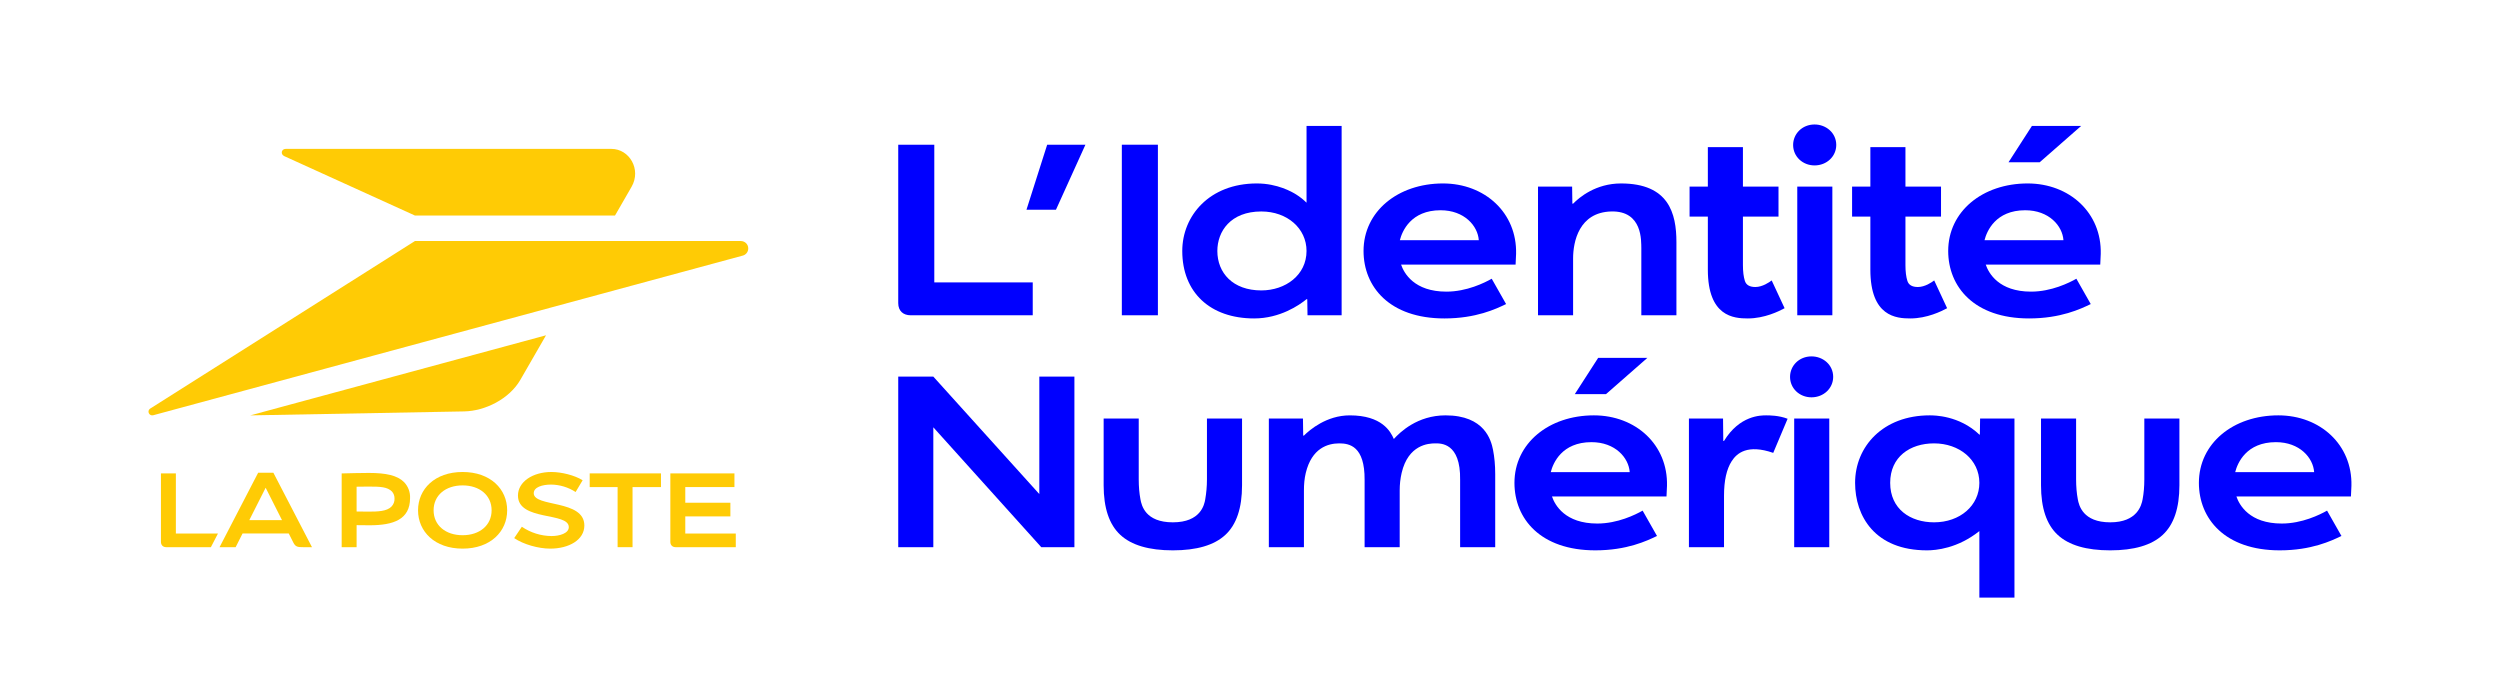 <?xml version="1.0" encoding="utf-8"?>
<!-- Generator: Adobe Illustrator 28.1.0, SVG Export Plug-In . SVG Version: 6.00 Build 0)  -->
<svg version="1.1" xmlns="http://www.w3.org/2000/svg" xmlns:xlink="http://www.w3.org/1999/xlink" x="0px" y="0px"
	 viewBox="0 0 822.047 228.747" enable-background="new 0 0 822.047 228.747" xml:space="preserve">
<g id="INFOS">
	<g>
		<path id="path8_00000139263430063106754600000010202825751872581018_" fill="none" d="M790.393,160.652h7.242v4.91h-24.246
			c-0.066-2.579-0.166-6.06-0.166-8.939c0-5.615,0.797-9.353,3.019-11.575c1.413-1.359,3.325-2.072,5.283-1.971
			c7.004,0,8.909,5.468,8.909,13.267C790.435,157.408,790.409,159.395,790.393,160.652z M785.902,160.652
			c0.025-1.237,0.043-2.795,0.043-3.87c0-3.149-0.095-6.036-1.636-7.576c-0.716-0.707-1.697-1.079-2.702-1.024
			c-0.831-0.014-1.638,0.283-2.263,0.832c-1.537,1.537-1.633,3.772-1.633,7.768c0,1.075,0.017,2.631,0.043,3.87H785.902z"/>
		<path id="path8_00000039836008782413964870000017736603381299410324_" fill="none" d="M814.805,160.652h7.242v4.91h-24.246
			c-0.066-2.579-0.166-6.06-0.166-8.939c0-5.615,0.797-9.353,3.019-11.575c1.413-1.359,3.325-2.072,5.283-1.971
			c7.004,0,8.909,5.468,8.909,13.267C814.847,157.408,814.821,159.395,814.805,160.652z M810.314,160.652
			c0.025-1.237,0.043-2.795,0.043-3.87c0-3.149-0.095-6.036-1.636-7.576c-0.716-0.707-1.697-1.079-2.702-1.024
			c-0.831-0.014-1.638,0.283-2.263,0.832c-1.537,1.537-1.633,3.772-1.633,7.768c0,1.075,0.017,2.631,0.043,3.87H810.314z"/>
	</g>
	<g>
		<path id="path8_00000005232967494200371980000010465188608561547165_" fill="none" d="M142.546,17.17v7.243l-4.91,0V0.166
			C140.215,0.1,143.697,0,146.575,0c5.615,0,9.353,0.797,11.575,3.019c1.359,1.413,2.072,3.325,1.971,5.283
			c0,7.004-5.468,8.909-13.267,8.909C145.79,17.212,143.804,17.186,142.546,17.17z M142.546,12.679
			c1.237,0.025,2.795,0.043,3.87,0.043c3.149,0,6.036-0.095,7.576-1.636c0.707-0.716,1.079-1.697,1.024-2.702
			c0.014-0.831-0.283-1.638-0.832-2.263c-1.537-1.537-3.772-1.633-7.768-1.633c-1.075,0-2.631,0.017-3.87,0.043L142.546,12.679z"/>
		<path id="path8_00000155128175784170209050000012229554073198383753_" fill="none" d="M142.546,41.582v7.243h-4.91l0-24.246
			c2.579-0.066,6.06-0.166,8.939-0.166c5.615,0,9.353,0.797,11.575,3.019c1.359,1.413,2.072,3.325,1.971,5.283
			c0,7.004-5.468,8.909-13.267,8.909C145.791,41.624,143.804,41.598,142.546,41.582z M142.546,37.092
			c1.237,0.025,2.795,0.043,3.87,0.043c3.149,0,6.036-0.095,7.576-1.636c0.707-0.716,1.079-1.697,1.024-2.702
			c0.014-0.831-0.283-1.638-0.832-2.263c-1.537-1.537-3.772-1.633-7.768-1.633c-1.075,0-2.631,0.017-3.87,0.043V37.092z"/>
	</g>
	<g>
		<path id="path8_00000127021833879985141130000013592038299240692352_" fill="none" d="M65.336,197.092v7.243l-4.91,0l0-24.246
			c2.579-0.066,6.06-0.166,8.939-0.166c5.615,0,9.353,0.797,11.575,3.019c1.359,1.413,2.072,3.325,1.971,5.283
			c0,7.004-5.468,8.909-13.267,8.909C68.58,197.134,66.593,197.108,65.336,197.092z M65.336,192.602
			c1.237,0.025,2.795,0.043,3.87,0.043c3.149,0,6.036-0.095,7.576-1.636c0.707-0.716,1.079-1.697,1.024-2.702
			c0.014-0.831-0.283-1.638-0.832-2.263c-1.537-1.537-3.772-1.633-7.768-1.633c-1.075,0-2.631,0.017-3.87,0.043V192.602z"/>
		<path id="path8_00000153702180134105363770000014428173680148100251_" fill="none" d="M65.336,221.505v7.243l-4.91,0l0-24.246
			c2.579-0.066,6.06-0.166,8.939-0.166c5.615,0,9.353,0.797,11.575,3.019c1.359,1.413,2.072,3.325,1.971,5.283
			c0,7.004-5.468,8.909-13.267,8.909C68.58,221.547,66.593,221.521,65.336,221.505z M65.336,217.014
			c1.237,0.025,2.795,0.043,3.87,0.043c3.149,0,6.036-0.095,7.576-1.636c0.707-0.716,1.079-1.697,1.024-2.702
			c0.014-0.831-0.283-1.638-0.832-2.263c-1.537-1.537-3.772-1.633-7.768-1.633c-1.075,0-2.631,0.017-3.87,0.043V217.014z"/>
	</g>
</g>
<g id="LP_identite_numerique_rvb">
	<g>
		<rect fill="none" width="822.047" height="228.747"/>
		<g>
			<g>
				<g>
					<g>
						<g>
							<path fill="#FFCB05" d="M93.49,51.349l42.95,19.524h65.787l5.444-9.449c3.267-5.666-0.678-12.467-6.636-12.467H93.953
								C92.497,48.958,92.146,50.738,93.49,51.349z"/>
							<path fill="#FFCB05" d="M136.442,79.256h107.157c1.24,0,2.439,0.971,2.439,2.419c0,1.28-0.877,2.115-1.761,2.36
								L50.386,136.539c-1.263,0.346-2.152-1.285-1.089-2.132L136.442,79.256z"/>
							<g>
								<path fill="#FFCB05" d="M82.298,136.586l70.346-1.308c6.823-0.127,14.815-4.059,18.462-10.389l8.436-14.642L82.298,136.586z
									"/>
							</g>
						</g>
						<g>
							<g>
								<g>
									<path id="path6_00000034068371187463065150000000408205262632485029_" fill="#FFCB05" d="M89.894,155.448h-5.012
										l-12.688,24.474h5.289l2.272-4.5h15.194l1.492,2.955c0.732,1.45,1.411,1.545,3.315,1.545h2.828L89.894,155.448z
										 M81.966,171.04l5.384-10.664l5.384,10.664H81.966z"/>
									<path id="path8_00000004520143955491896060000013227297966408741815_" fill="#FFCB05" d="M117.259,172.68v7.242h-4.91
										v-24.246c2.579-0.066,6.06-0.166,8.939-0.166c5.615,0,9.353,0.797,11.575,3.019c1.359,1.413,2.072,3.325,1.971,5.283
										c0,7.004-5.468,8.909-13.267,8.909C120.503,172.722,118.516,172.696,117.259,172.68z M117.259,168.189
										c1.237,0.025,2.795,0.043,3.87,0.043c3.149,0,6.036-0.095,7.575-1.636c0.707-0.716,1.079-1.697,1.024-2.702
										c0.014-0.831-0.283-1.638-0.832-2.263c-1.537-1.537-3.772-1.633-7.768-1.633c-1.075,0-2.631,0.017-3.87,0.043V168.189z"/>
									<path id="path10_00000065790594047962160590000007701534720150946964_" fill="#FFCB05" d="M166.766,167.799
										c0,6.948-5.467,12.6-14.653,12.6c-9.186,0-14.653-5.652-14.653-12.6c0-6.948,5.467-12.6,14.653-12.6
										C161.299,155.199,166.766,160.851,166.766,167.799z M152.113,159.607c-5.566,0-9.537,3.226-9.537,8.191
										s3.968,8.191,9.537,8.191c5.569,0,9.537-3.226,9.537-8.191S157.683,159.607,152.113,159.607L152.113,159.607z"/>
									<path id="path12_00000104670540483031483880000011727881976820259252_" fill="#FFCB05" d="M191.579,157.915
										c-2.663-1.662-6.988-2.717-10.258-2.717c-6.164,0-11.008,3.24-11.008,7.748c0,8.491,16.717,5.341,16.717,10.382
										c0,2.056-3.057,2.935-5.67,2.935c-3.489-0.027-6.891-1.093-9.771-3.062l-2.513,3.738c3.046,2.077,7.95,3.46,11.855,3.46
										c6.104,0,11.212-2.845,11.212-7.606c0-8.619-16.641-5.937-16.641-10.611c0-1.979,2.756-2.845,5.73-2.845
										c2.856,0.04,5.641,0.889,8.034,2.448L191.579,157.915z"/>
									<polygon id="polygon14_00000092439648608340538940000003915751334627379846_" fill="#FFCB05" points="217.34,155.658 
										193.902,155.658 193.902,160.164 203.08,160.164 203.08,179.922 207.991,179.922 207.991,160.164 217.34,160.164 									
										"/>
									<path fill="#FFCB05" d="M220.423,155.658v22.519c0,1.012,0.625,1.746,1.754,1.746h19.762v-4.489h-16.606v-5.643h14.829
										v-4.488h-14.829v-5.137h16.165v-4.507H220.423"/>
									<path fill="#FFCB05" d="M57.83,155.658h-4.909v22.519c0,1.012,0.625,1.746,1.755,1.746h14.667l2.329-4.489H57.83V155.658z"
										/>
								</g>
							</g>
						</g>
					</g>
				</g>
				<rect y="0" fill="none" width="295.081" height="228.018"/>
			</g>
			<g>
				<path fill="#0000FF" d="M307.214,92.851h32.37v10.817h-40.141c-2.365,0-4.086-1.337-4.086-4.006V47.583h11.857V92.851z"/>
				<path fill="#0000FF" d="M337.52,68.975l6.811-21.392h12.578l-9.695,21.392H337.52z"/>
				<path fill="#0000FF" d="M368.88,103.668V47.583h11.859v56.085H368.88z"/>
				<path fill="#0000FF" d="M429.853,98.38h-0.24c-2.403,1.977-8.747,6.33-17.225,6.33c-14.439,0-23.637-8.526-23.637-22.194
					c0-11.508,8.88-22.194,24.519-22.194c6.797,0,11.618,2.804,12.899,3.605c1.282,0.802,2.429,1.71,3.445,2.724V41.413h11.538
					v62.255h-11.217L429.853,98.38z M429.612,82.516c0-7.391-6.323-12.98-14.863-12.98c-10.143,0-14.462,6.577-14.462,12.98
					c0,7.197,5.072,12.979,14.462,12.979C422.689,95.495,429.612,90.454,429.612,82.516z"/>
				<path fill="#0000FF" d="M474.48,60.322c13.75,0,24.373,9.662,24.036,23.155c-0.012,0.48-0.107,3.044-0.16,3.525H460.7
					c0.962,2.832,4.307,8.894,14.901,8.894c6.7,0,12.553-2.911,14.904-4.247l4.727,8.333c-3.313,1.602-9.896,4.727-20.271,4.727
					c-18.072,0-26.601-10.408-26.601-22.194C448.36,69.536,459.642,60.322,474.48,60.322z M486.257,78.99
					c-0.321-4.7-4.733-9.855-12.578-9.855c-9.731,0-12.632,6.864-13.38,9.855H486.257z"/>
				<path fill="#0000FF" d="M517.265,66.972c2.034-2.083,7.46-6.65,15.742-6.65c15.717,0,18.231,9.815,18.231,19.31v24.037H539.7
					V81.554c-0.078-2.079,0.554-12.311-9.935-12.018c-10.544,0.295-12.5,9.907-12.5,15.464v18.668h-11.538V61.364h11.217l0.08,5.608
					H517.265z"/>
				<path fill="#0000FF" d="M577.196,94.373c2.328,0,4.618-1.575,5.366-2.163l4.248,9.134c-1.87,1.015-6.627,3.365-12.099,3.365
					c-4.599,0-13.139-0.596-13.139-16.024V71.219h-6.01v-9.855h6.01v-12.98h11.536v12.98h11.698v9.855h-11.698v15.944
					c0,2.137,0.214,3.874,0.641,5.208C574.177,93.706,575.325,94.373,577.196,94.373z"/>
				<path fill="#0000FF" d="M630.634,94.373c2.328,0,4.618-1.575,5.366-2.163l4.248,9.134c-1.87,1.015-6.627,3.365-12.099,3.365
					c-4.599,0-13.139-0.596-13.139-16.024V71.219h-6.01v-9.855h6.01v-12.98h11.536v12.98h11.698v9.855h-11.698v15.944
					c0,2.137,0.214,3.874,0.641,5.208C627.615,93.706,628.764,94.373,630.634,94.373z"/>
				<path fill="#0000FF" d="M589.613,47.662c0-3.643,2.969-6.73,7.052-6.73c3.777,0,7.13,2.757,7.13,6.73
					c0,3.745-3.118,6.73-7.13,6.73C592.748,54.393,589.613,51.478,589.613,47.662z M602.512,103.668h-11.536V61.364h11.536V103.668z
					"/>
				<path fill="#0000FF" d="M588.601,123.917c0-3.643,2.969-6.73,7.052-6.73c3.777,0,7.13,2.757,7.13,6.73
					c0,3.745-3.118,6.73-7.13,6.73C591.735,130.648,588.601,127.733,588.601,123.917z M601.5,179.923h-11.536v-42.304H601.5V179.923
					z"/>
				<g>
					<path fill="#0000FF" d="M666.726,60.322c13.75,0,24.373,9.662,24.036,23.155c-0.012,0.48-0.107,3.044-0.16,3.525h-37.656
						c0.962,2.832,4.307,8.894,14.901,8.894c6.7,0,12.553-2.911,14.904-4.247l4.727,8.333c-3.313,1.602-9.896,4.727-20.271,4.727
						c-18.072,0-26.601-10.408-26.601-22.194C640.606,69.536,651.887,60.322,666.726,60.322z M678.502,78.99
						c-0.321-4.7-4.733-9.855-12.578-9.855c-9.731,0-12.632,6.864-13.38,9.855H678.502z"/>
					<path fill="#0000FF" d="M670.695,53.351h-10.256l7.691-11.938h16.187L670.695,53.351z"/>
				</g>
				<g>
					<path fill="#0000FF" d="M524.103,136.577c13.75,0,24.373,9.662,24.036,23.155c-0.012,0.48-0.107,3.044-0.16,3.525h-37.656
						c0.962,2.832,4.307,8.894,14.901,8.894c6.7,0,12.553-2.911,14.904-4.247l4.727,8.333c-3.313,1.602-9.896,4.727-20.271,4.727
						c-18.072,0-26.601-10.408-26.601-22.194C497.983,145.791,509.264,136.577,524.103,136.577z M535.88,155.245
						c-0.321-4.7-4.733-9.855-12.578-9.855c-9.731,0-12.632,6.864-13.38,9.855H535.88z"/>
					<path fill="#0000FF" d="M528.073,129.607h-10.256l7.691-11.938h16.187L528.073,129.607z"/>
				</g>
				<g>
					<path fill="#0000FF" d="M749.157,136.577c13.75,0,24.373,9.662,24.036,23.155c-0.012,0.48-0.107,3.044-0.16,3.525h-37.656
						c0.962,2.832,4.307,8.894,14.901,8.894c6.7,0,12.553-2.911,14.905-4.247l4.727,8.333c-3.313,1.602-9.896,4.727-20.271,4.727
						c-18.072,0-26.601-10.408-26.601-22.194C723.037,145.791,734.318,136.577,749.157,136.577z M760.934,155.245
						c-0.321-4.7-4.733-9.855-12.578-9.855c-9.731,0-12.632,6.864-13.38,9.855H760.934z"/>
				</g>
				<path fill="#0000FF" d="M353.285,123.837v56.086h-10.897l-35.494-39.42v39.42h-11.537v-56.086h11.537l34.853,38.62v-38.62
					H353.285z"/>
				<path fill="#0000FF" d="M396.871,137.618h11.537v21.954c0,7.479-1.83,12.914-5.488,16.305
					c-3.659,3.393-9.415,5.088-17.266,5.088c-7.852,0-13.609-1.695-17.267-5.088c-3.659-3.391-5.488-8.826-5.488-16.305v-21.954
					h11.537v20.03c0,2.351,0.186,4.527,0.561,6.531c0.373,2.004,1.597,7.572,10.656,7.572c9.17,0,10.353-5.803,10.655-7.572
					c0.344-2.009,0.561-4.179,0.561-6.531V137.618z"/>
				<path fill="#0000FF" d="M475.309,136.577c12.886,0,15.003,8.194,15.624,11.336c0.47,2.38,0.721,5.036,0.721,7.973v24.036
					h-11.538v-22.114c0.208-12.331-6.466-12.017-8.219-12.017c-2.13,0-8.843,0.392-11.013,9.735
					c-0.428,1.843-0.637,3.752-0.637,5.729v18.668h-11.538v-22.114c0.087-11.107-4.996-12.017-8.332-12.017
					c-3.723,0-9.04,1.522-11.017,9.735c-0.442,1.834-0.601,3.752-0.601,5.729v18.668H417.22v-42.305h11.217l0.08,5.609h0.24
					c1.868-1.868,7.449-6.649,15.063-6.649c10.616,0,13.433,5.315,14.502,7.771C460.353,142.106,466.065,136.577,475.309,136.577z"
					/>
				<path fill="#0000FF" d="M566.647,144.99h0.24c5.131-8.413,12.097-8.412,13.861-8.412c1.067,0,4.153,0,7.05,1.12l-4.727,11.217
					c-8.476-2.943-11.977,0.109-13.66,2.725c-1.683,2.616-2.523,6.408-2.523,11.376v16.906h-11.538v-42.305h11.217L566.647,144.99z"
					/>
				<path fill="#0000FF" d="M650.852,174.635c-7.187,5.714-14.288,6.33-17.225,6.33c-17.138,0-23.637-11.275-23.637-22.195
					c0-11.951,9.181-22.193,24.517-22.193c1.443,0,9.723,0,16.345,6.328h0.162l0.078-5.288h11.298v58.891h-11.538V174.635z
					 M650.852,158.77c0-7.645-6.622-12.979-14.903-12.979c-7.885,0-14.422,4.416-14.422,12.979c0,8.66,6.678,12.981,14.422,12.981
					C644.512,171.751,650.852,166.231,650.852,158.77z"/>
				<path fill="#0000FF" d="M705.094,137.618h11.538v21.954c0,7.479-1.83,12.914-5.488,16.305
					c-3.658,3.393-9.414,5.088-17.265,5.088c-7.853,0-13.609-1.695-17.267-5.088c-3.66-3.391-5.489-8.826-5.489-16.305v-21.954
					h11.538v20.03c0,2.351,0.185,4.527,0.561,6.531c0.372,2.004,1.666,7.572,10.656,7.572c8.869,0,10.28-5.569,10.655-7.572
					c0.374-2.004,0.561-4.179,0.561-6.531V137.618z"/>
			</g>
		</g>
	</g>
</g>
</svg>
